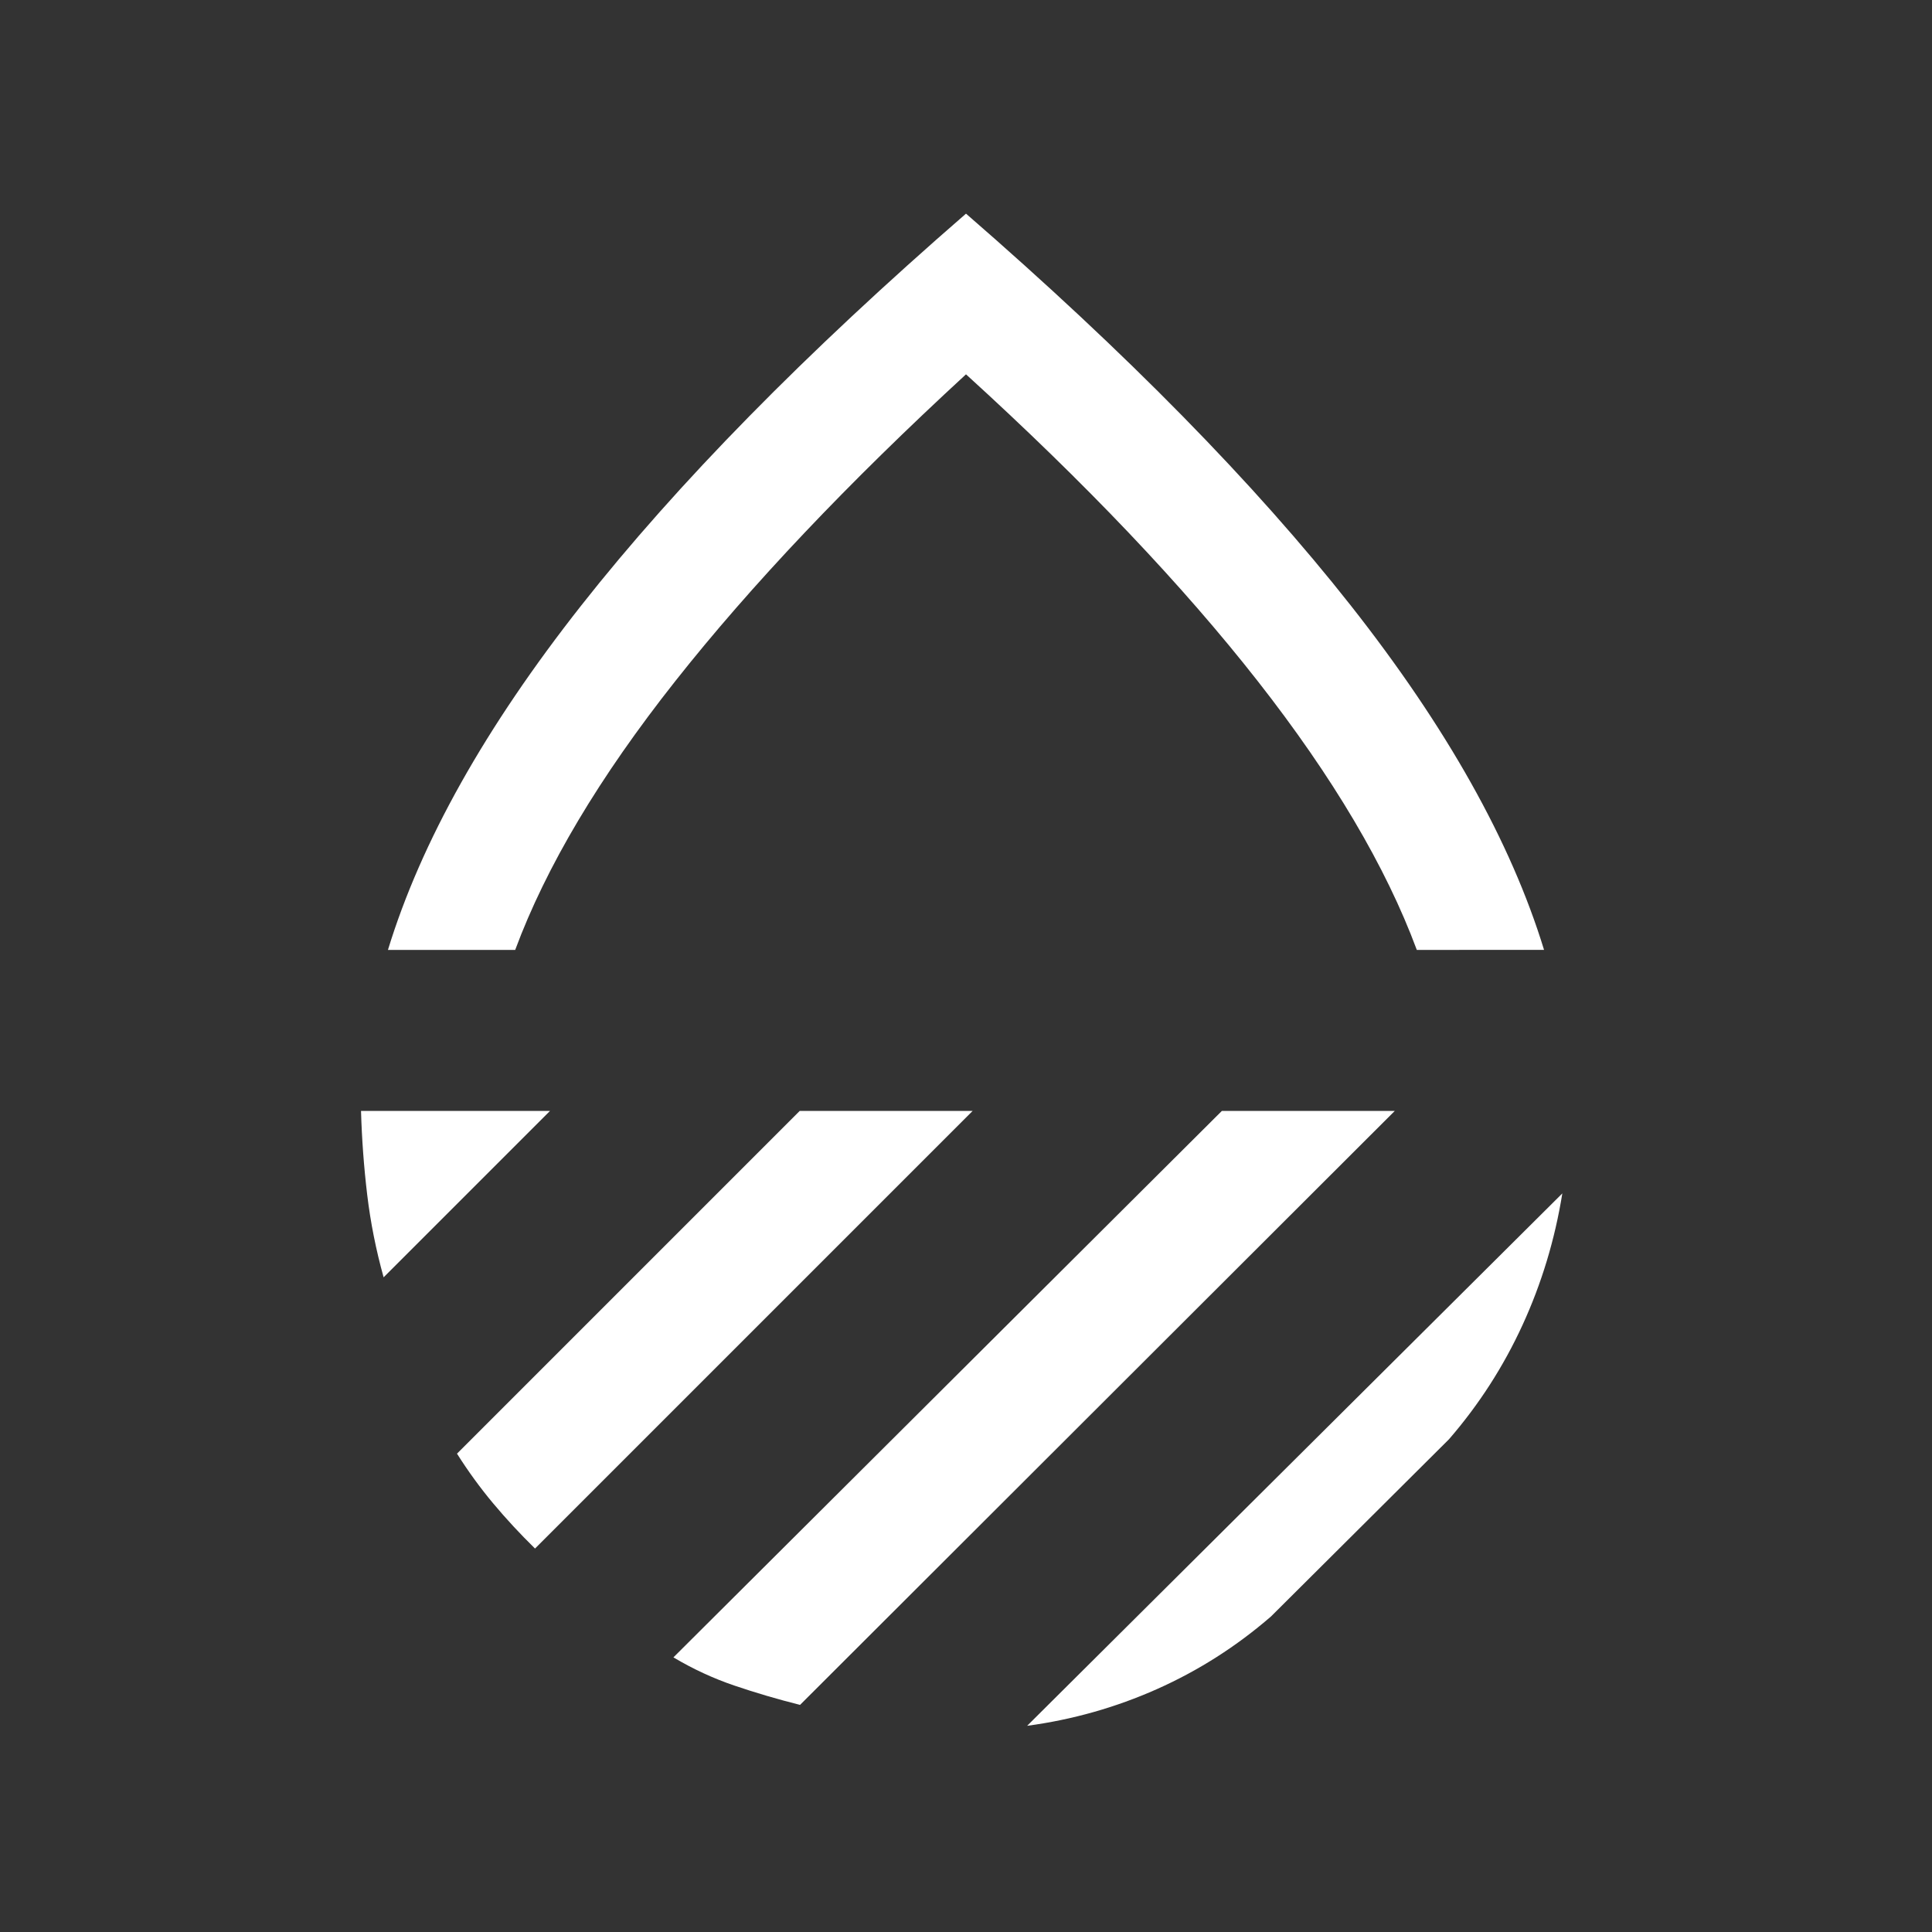 <?xml version="1.0" encoding="UTF-8"?> <svg xmlns="http://www.w3.org/2000/svg" height="24px" viewBox="0 -960 960 960" width="24px" fill="#FFFFFF"><rect x="0" y="-960" width="960" height="960" fill="#333333" stroke="none"/><path d="M192.77-488q24.62-80.46 96.12-171.23T480-853.84Q599.61-750 671.11-659.23q71.5 90.77 96.12 171.23H704q-23-62-79-133.5T480-774q-88 81-144.5 152.5T256-488h-63.23Zm583.54 121q-5.54 34.38-19.77 65.38-14.23 31-36.54 56.77l-88.47 88.08q-25.77 22.31-56.57 36.04-30.81 13.73-64.58 18.27L776.31-367Zm-169.16-41h85.92L397.54-112.85q-16.85-4.23-32.58-9.58-15.73-5.34-30.34-14.03L607.15-408Zm-209.77 0h85.93L265.85-190.54q-11.16-10.92-20.81-22.46-9.65-11.54-17.96-24.69L397.38-408Zm-217.99 0h93.92l-82.69 82.69q-5.7-20.46-8.16-41.04-2.46-20.57-3.07-41.65ZM480-488Z"></path></svg> 